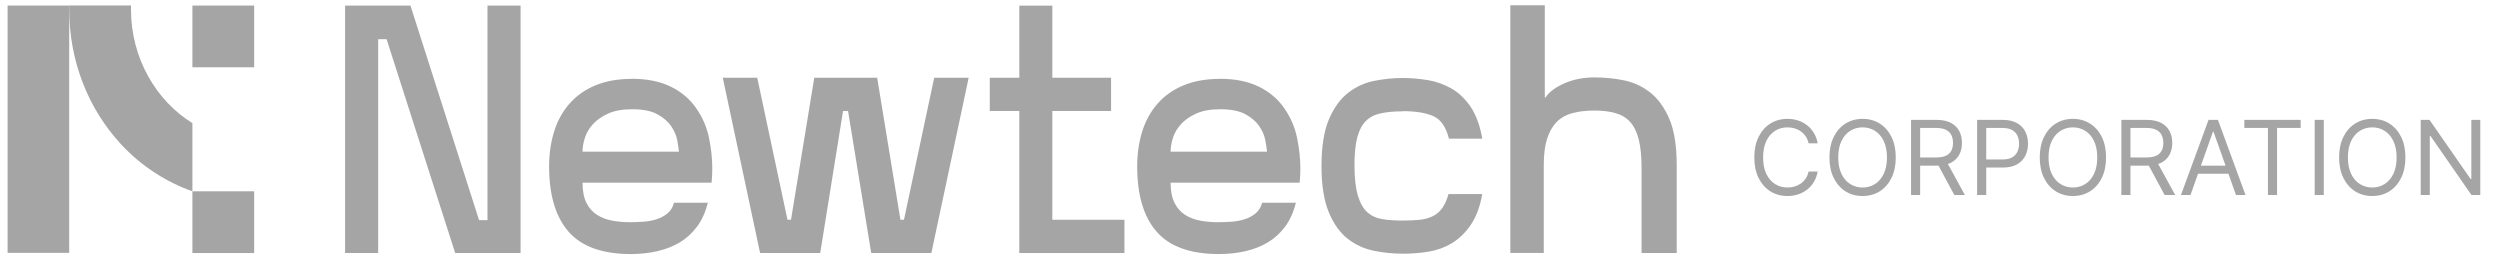 <?xml version="1.0" encoding="UTF-8"?> <svg xmlns="http://www.w3.org/2000/svg" width="201" height="21" viewBox="0 0 201 21" fill="none"><path d="M0.611 0.446V20.328H5.564V0.752V0.446H0.611Z" fill="#A5A5A5"></path><path d="M20.435 15.381H15.469V20.343H20.435V15.381Z" fill="#A5A5A5"></path><path d="M20.435 0.446H15.469V5.408H20.435V0.446Z" fill="#A5A5A5"></path><path d="M10.531 0.754C10.531 0.649 10.531 0.545 10.531 0.44H5.564C5.564 0.545 5.564 0.649 5.564 0.754C5.564 4.831 7.04 8.68 9.714 11.582C11.335 13.335 13.344 14.63 15.47 15.381V9.898C12.568 8.116 10.531 4.685 10.531 0.761" fill="#A5A5A5"></path><path d="M39.194 0.453H41.854V20.342H36.597L31.083 3.153H30.404V20.342H27.744V0.453H33.002L38.516 17.697H39.194V0.453Z" fill="#A5A5A5"></path><path d="M50.791 6.334C52.017 6.334 53.056 6.543 53.916 6.96C54.774 7.378 55.46 7.955 55.98 8.707C56.499 9.459 56.839 10.259 57.012 11.122C57.185 11.985 57.268 12.792 57.268 13.55C57.268 13.926 57.247 14.309 57.213 14.685H46.836C46.836 15.346 46.94 15.889 47.148 16.306C47.356 16.724 47.64 17.044 48 17.273C48.36 17.503 48.762 17.656 49.219 17.74C49.669 17.823 50.154 17.865 50.66 17.865C51.02 17.865 51.387 17.851 51.761 17.823C52.135 17.795 52.489 17.726 52.807 17.621C53.126 17.517 53.417 17.364 53.666 17.155C53.922 16.946 54.096 16.661 54.193 16.299H56.908C56.721 17.058 56.43 17.698 56.042 18.22C55.654 18.742 55.197 19.159 54.657 19.486C54.123 19.806 53.514 20.043 52.849 20.196C52.177 20.349 51.47 20.426 50.715 20.426C48.436 20.426 46.767 19.827 45.721 18.637C44.675 17.447 44.148 15.694 44.148 13.383C44.148 12.36 44.287 11.421 44.557 10.558C44.827 9.695 45.243 8.951 45.79 8.331C46.337 7.705 47.023 7.218 47.854 6.87C48.686 6.522 49.662 6.341 50.798 6.341M54.587 12.193C54.567 11.964 54.518 11.658 54.449 11.268C54.373 10.878 54.206 10.502 53.957 10.133C53.701 9.765 53.327 9.445 52.842 9.18C52.35 8.916 51.685 8.784 50.833 8.784C50.057 8.784 49.42 8.895 48.907 9.124C48.395 9.354 47.986 9.639 47.674 9.98C47.363 10.321 47.148 10.69 47.023 11.087C46.898 11.484 46.836 11.852 46.836 12.193H54.587Z" fill="#A5A5A5"></path><path d="M75.11 6.25H77.881L74.882 20.342H70.046L68.183 8.922H67.781L65.946 20.342H61.111L58.111 6.25H60.882L63.313 17.669H63.597L65.468 6.25H70.525L72.395 17.669H72.679L75.11 6.25Z" fill="#A5A5A5"></path><path d="M84.607 17.669H90.405V20.342H81.954V8.922H79.578V6.25H81.954V0.453H84.607V6.25H89.331V8.922H84.607V17.669Z" fill="#A5A5A5"></path><path d="M98.073 6.334C99.299 6.334 100.338 6.543 101.197 6.96C102.056 7.378 102.741 7.955 103.261 8.707C103.78 9.459 104.12 10.259 104.293 11.122C104.466 11.985 104.549 12.792 104.549 13.55C104.549 13.926 104.529 14.309 104.494 14.685H94.117C94.117 15.346 94.221 15.889 94.429 16.306C94.637 16.724 94.921 17.044 95.281 17.273C95.641 17.503 96.043 17.656 96.5 17.74C96.951 17.823 97.435 17.865 97.941 17.865C98.301 17.865 98.668 17.851 99.042 17.823C99.416 17.795 99.77 17.726 100.088 17.621C100.407 17.517 100.698 17.364 100.947 17.155C101.204 16.946 101.377 16.661 101.474 16.299H104.189C104.002 17.058 103.711 17.698 103.323 18.22C102.935 18.742 102.478 19.159 101.938 19.486C101.405 19.806 100.795 20.043 100.13 20.196C99.458 20.349 98.751 20.426 97.996 20.426C95.718 20.426 94.048 19.827 93.002 18.637C91.956 17.447 91.43 15.694 91.43 13.383C91.43 12.36 91.568 11.421 91.838 10.558C92.109 9.695 92.524 8.951 93.071 8.331C93.619 7.705 94.304 7.218 95.136 6.87C95.967 6.522 96.944 6.341 98.08 6.341M101.869 12.193C101.848 11.964 101.799 11.658 101.73 11.268C101.654 10.878 101.488 10.502 101.238 10.133C100.982 9.765 100.608 9.445 100.123 9.18C99.631 8.916 98.966 8.784 98.114 8.784C97.338 8.784 96.701 8.895 96.189 9.124C95.676 9.354 95.267 9.639 94.956 9.98C94.644 10.321 94.429 10.69 94.304 11.087C94.18 11.484 94.117 11.852 94.117 12.193H101.869Z" fill="#A5A5A5"></path><path d="M112.773 8.951C112.094 8.951 111.513 9.006 111.021 9.111C110.529 9.215 110.127 9.417 109.822 9.723C109.511 10.029 109.282 10.461 109.13 11.031C108.977 11.602 108.901 12.34 108.901 13.244C108.901 14.288 108.991 15.109 109.171 15.715C109.351 16.32 109.608 16.772 109.933 17.065C110.266 17.357 110.667 17.545 111.152 17.621C111.63 17.698 112.178 17.733 112.78 17.733C113.251 17.733 113.688 17.712 114.082 17.677C114.477 17.642 114.831 17.552 115.142 17.406C115.454 17.267 115.717 17.051 115.932 16.765C116.147 16.48 116.32 16.09 116.458 15.603H119.174C118.987 16.647 118.668 17.482 118.225 18.116C117.781 18.749 117.269 19.236 116.687 19.577C116.105 19.918 115.468 20.141 114.789 20.245C114.11 20.349 113.438 20.398 112.78 20.398C112.025 20.398 111.263 20.322 110.487 20.168C109.712 20.015 109.012 19.702 108.382 19.215C107.751 18.735 107.239 18.025 106.844 17.086C106.449 16.146 106.248 14.9 106.248 13.349C106.248 11.797 106.449 10.53 106.844 9.598C107.239 8.672 107.751 7.962 108.382 7.468C109.012 6.974 109.718 6.654 110.487 6.501C111.263 6.348 112.025 6.271 112.78 6.271C113.438 6.271 114.11 6.327 114.789 6.439C115.468 6.55 116.105 6.779 116.701 7.12C117.297 7.461 117.809 7.956 118.246 8.596C118.675 9.243 118.987 10.092 119.181 11.15H116.493C116.264 10.224 115.856 9.619 115.26 9.347C114.664 9.076 113.84 8.937 112.787 8.937" fill="#A5A5A5"></path><path d="M121.432 20.342V0.426H124.202V7.837H124.258C124.542 7.399 125.048 7.023 125.768 6.703C126.495 6.383 127.313 6.223 128.213 6.223C128.989 6.223 129.758 6.299 130.534 6.452C131.303 6.605 132.016 6.925 132.653 7.419C133.291 7.914 133.81 8.623 134.212 9.549C134.607 10.474 134.808 11.727 134.808 13.3V20.342H131.981V13.495C131.981 12.569 131.905 11.804 131.753 11.205C131.6 10.607 131.372 10.14 131.06 9.799C130.748 9.458 130.354 9.222 129.876 9.09C129.398 8.957 128.837 8.888 128.192 8.888C127.548 8.888 126.946 8.957 126.44 9.09C125.934 9.222 125.505 9.458 125.165 9.799C124.826 10.14 124.57 10.593 124.389 11.149C124.209 11.706 124.119 12.416 124.119 13.265V20.335H121.432V20.342Z" fill="#A5A5A5"></path><path d="M146.142 11.526H145.41C145.367 11.315 145.292 11.131 145.183 10.971C145.077 10.812 144.948 10.678 144.794 10.57C144.643 10.46 144.475 10.378 144.29 10.323C144.105 10.268 143.912 10.24 143.712 10.24C143.346 10.24 143.015 10.332 142.718 10.517C142.423 10.702 142.188 10.974 142.013 11.334C141.84 11.694 141.754 12.135 141.754 12.658C141.754 13.181 141.84 13.622 142.013 13.982C142.188 14.342 142.423 14.614 142.718 14.799C143.015 14.984 143.346 15.076 143.712 15.076C143.912 15.076 144.105 15.049 144.29 14.994C144.475 14.939 144.643 14.857 144.794 14.749C144.948 14.639 145.077 14.504 145.183 14.345C145.292 14.184 145.367 13.999 145.41 13.79H146.142C146.087 14.099 145.986 14.375 145.841 14.619C145.696 14.863 145.515 15.07 145.298 15.241C145.082 15.41 144.839 15.539 144.57 15.628C144.303 15.716 144.017 15.76 143.712 15.76C143.197 15.76 142.739 15.634 142.338 15.383C141.937 15.131 141.621 14.773 141.391 14.309C141.161 13.845 141.046 13.295 141.046 12.658C141.046 12.021 141.161 11.471 141.391 11.007C141.621 10.543 141.937 10.185 142.338 9.933C142.739 9.682 143.197 9.556 143.712 9.556C144.017 9.556 144.303 9.6 144.57 9.689C144.839 9.777 145.082 9.907 145.298 10.078C145.515 10.247 145.696 10.453 145.841 10.697C145.986 10.939 146.087 11.215 146.142 11.526ZM152.419 12.658C152.419 13.295 152.304 13.845 152.074 14.309C151.844 14.773 151.529 15.131 151.128 15.383C150.726 15.634 150.268 15.76 149.753 15.76C149.238 15.76 148.78 15.634 148.379 15.383C147.978 15.131 147.663 14.773 147.433 14.309C147.203 13.845 147.088 13.295 147.088 12.658C147.088 12.021 147.203 11.471 147.433 11.007C147.663 10.543 147.978 10.185 148.379 9.933C148.78 9.682 149.238 9.556 149.753 9.556C150.268 9.556 150.726 9.682 151.128 9.933C151.529 10.185 151.844 10.543 152.074 11.007C152.304 11.471 152.419 12.021 152.419 12.658ZM151.711 12.658C151.711 12.135 151.624 11.694 151.449 11.334C151.276 10.974 151.041 10.702 150.744 10.517C150.449 10.332 150.119 10.24 149.753 10.24C149.388 10.24 149.056 10.332 148.76 10.517C148.465 10.702 148.23 10.974 148.055 11.334C147.882 11.694 147.795 12.135 147.795 12.658C147.795 13.181 147.882 13.622 148.055 13.982C148.23 14.342 148.465 14.614 148.76 14.799C149.056 14.984 149.388 15.076 149.753 15.076C150.119 15.076 150.449 14.984 150.744 14.799C151.041 14.614 151.276 14.342 151.449 13.982C151.624 13.622 151.711 13.181 151.711 12.658ZM153.649 15.678V9.639H155.689C156.161 9.639 156.548 9.719 156.851 9.88C157.154 10.04 157.378 10.259 157.524 10.538C157.669 10.817 157.742 11.135 157.742 11.49C157.742 11.846 157.669 12.162 157.524 12.437C157.378 12.712 157.155 12.928 156.854 13.086C156.553 13.241 156.169 13.319 155.701 13.319H154.05V12.658H155.678C156 12.658 156.26 12.611 156.456 12.517C156.655 12.422 156.798 12.289 156.887 12.116C156.977 11.941 157.022 11.732 157.022 11.49C157.022 11.249 156.977 11.037 156.887 10.856C156.796 10.675 156.652 10.536 156.453 10.438C156.255 10.337 155.992 10.287 155.666 10.287H154.38V15.678H153.649ZM156.491 12.965L157.978 15.678H157.128L155.666 12.965H156.491ZM158.96 15.678V9.639H161.001C161.475 9.639 161.862 9.724 162.163 9.895C162.466 10.064 162.69 10.293 162.835 10.582C162.981 10.871 163.053 11.194 163.053 11.549C163.053 11.905 162.981 12.229 162.835 12.52C162.692 12.81 162.47 13.043 162.169 13.216C161.868 13.386 161.483 13.472 161.013 13.472H159.55V12.823H160.989C161.314 12.823 161.574 12.767 161.771 12.655C161.967 12.543 162.11 12.392 162.198 12.201C162.289 12.008 162.334 11.791 162.334 11.549C162.334 11.308 162.289 11.091 162.198 10.901C162.11 10.71 161.966 10.56 161.768 10.452C161.569 10.342 161.306 10.287 160.977 10.287H159.692V15.678H158.96ZM169.327 12.658C169.327 13.295 169.212 13.845 168.982 14.309C168.752 14.773 168.436 15.131 168.035 15.383C167.634 15.634 167.176 15.76 166.661 15.76C166.146 15.76 165.688 15.634 165.287 15.383C164.886 15.131 164.571 14.773 164.341 14.309C164.111 13.845 163.996 13.295 163.996 12.658C163.996 12.021 164.111 11.471 164.341 11.007C164.571 10.543 164.886 10.185 165.287 9.933C165.688 9.682 166.146 9.556 166.661 9.556C167.176 9.556 167.634 9.682 168.035 9.933C168.436 10.185 168.752 10.543 168.982 11.007C169.212 11.471 169.327 12.021 169.327 12.658ZM168.619 12.658C168.619 12.135 168.532 11.694 168.357 11.334C168.184 10.974 167.949 10.702 167.652 10.517C167.357 10.332 167.027 10.24 166.661 10.24C166.296 10.24 165.964 10.332 165.668 10.517C165.373 10.702 165.138 10.974 164.963 11.334C164.79 11.694 164.703 12.135 164.703 12.658C164.703 13.181 164.79 13.622 164.963 13.982C165.138 14.342 165.373 14.614 165.668 14.799C165.964 14.984 166.296 15.076 166.661 15.076C167.027 15.076 167.357 14.984 167.652 14.799C167.949 14.614 168.184 14.342 168.357 13.982C168.532 13.622 168.619 13.181 168.619 12.658ZM170.557 15.678V9.639H172.597C173.069 9.639 173.456 9.719 173.759 9.88C174.062 10.04 174.286 10.259 174.431 10.538C174.577 10.817 174.65 11.135 174.65 11.49C174.65 11.846 174.577 12.162 174.431 12.437C174.286 12.712 174.063 12.928 173.762 13.086C173.461 13.241 173.077 13.319 172.609 13.319H170.958V12.658H172.586C172.908 12.658 173.167 12.611 173.364 12.517C173.563 12.422 173.706 12.289 173.795 12.116C173.885 11.941 173.93 11.732 173.93 11.49C173.93 11.249 173.885 11.037 173.795 10.856C173.704 10.675 173.56 10.536 173.361 10.438C173.163 10.337 172.9 10.287 172.574 10.287H171.288V15.678H170.557ZM173.399 12.965L174.886 15.678H174.036L172.574 12.965H173.399ZM176.116 15.678H175.349L177.567 9.639H178.322L180.539 15.678H179.773L177.968 10.594H177.921L176.116 15.678ZM176.399 13.319H179.489V13.967H176.399V13.319ZM180.444 10.287V9.639H184.974V10.287H183.075V15.678H182.343V10.287H180.444ZM186.834 9.639V15.678H186.102V9.639H186.834ZM193.395 12.658C193.395 13.295 193.28 13.845 193.05 14.309C192.82 14.773 192.505 15.131 192.104 15.383C191.703 15.634 191.245 15.76 190.73 15.76C190.215 15.76 189.757 15.634 189.356 15.383C188.955 15.131 188.639 14.773 188.409 14.309C188.179 13.845 188.064 13.295 188.064 12.658C188.064 12.021 188.179 11.471 188.409 11.007C188.639 10.543 188.955 10.185 189.356 9.933C189.757 9.682 190.215 9.556 190.73 9.556C191.245 9.556 191.703 9.682 192.104 9.933C192.505 10.185 192.82 10.543 193.05 11.007C193.28 11.471 193.395 12.021 193.395 12.658ZM192.688 12.658C192.688 12.135 192.6 11.694 192.425 11.334C192.252 10.974 192.017 10.702 191.721 10.517C191.426 10.332 191.095 10.24 190.73 10.24C190.364 10.24 190.033 10.332 189.736 10.517C189.441 10.702 189.206 10.974 189.031 11.334C188.858 11.694 188.772 12.135 188.772 12.658C188.772 13.181 188.858 13.622 189.031 13.982C189.206 14.342 189.441 14.614 189.736 14.799C190.033 14.984 190.364 15.076 190.73 15.076C191.095 15.076 191.426 14.984 191.721 14.799C192.017 14.614 192.252 14.342 192.425 13.982C192.6 13.622 192.688 13.181 192.688 12.658ZM199.414 9.639V15.678H198.706L195.415 10.936H195.356V15.678H194.625V9.639H195.333L198.636 14.392H198.695V9.639H199.414Z" fill="#A5A5A5"></path></svg> 
